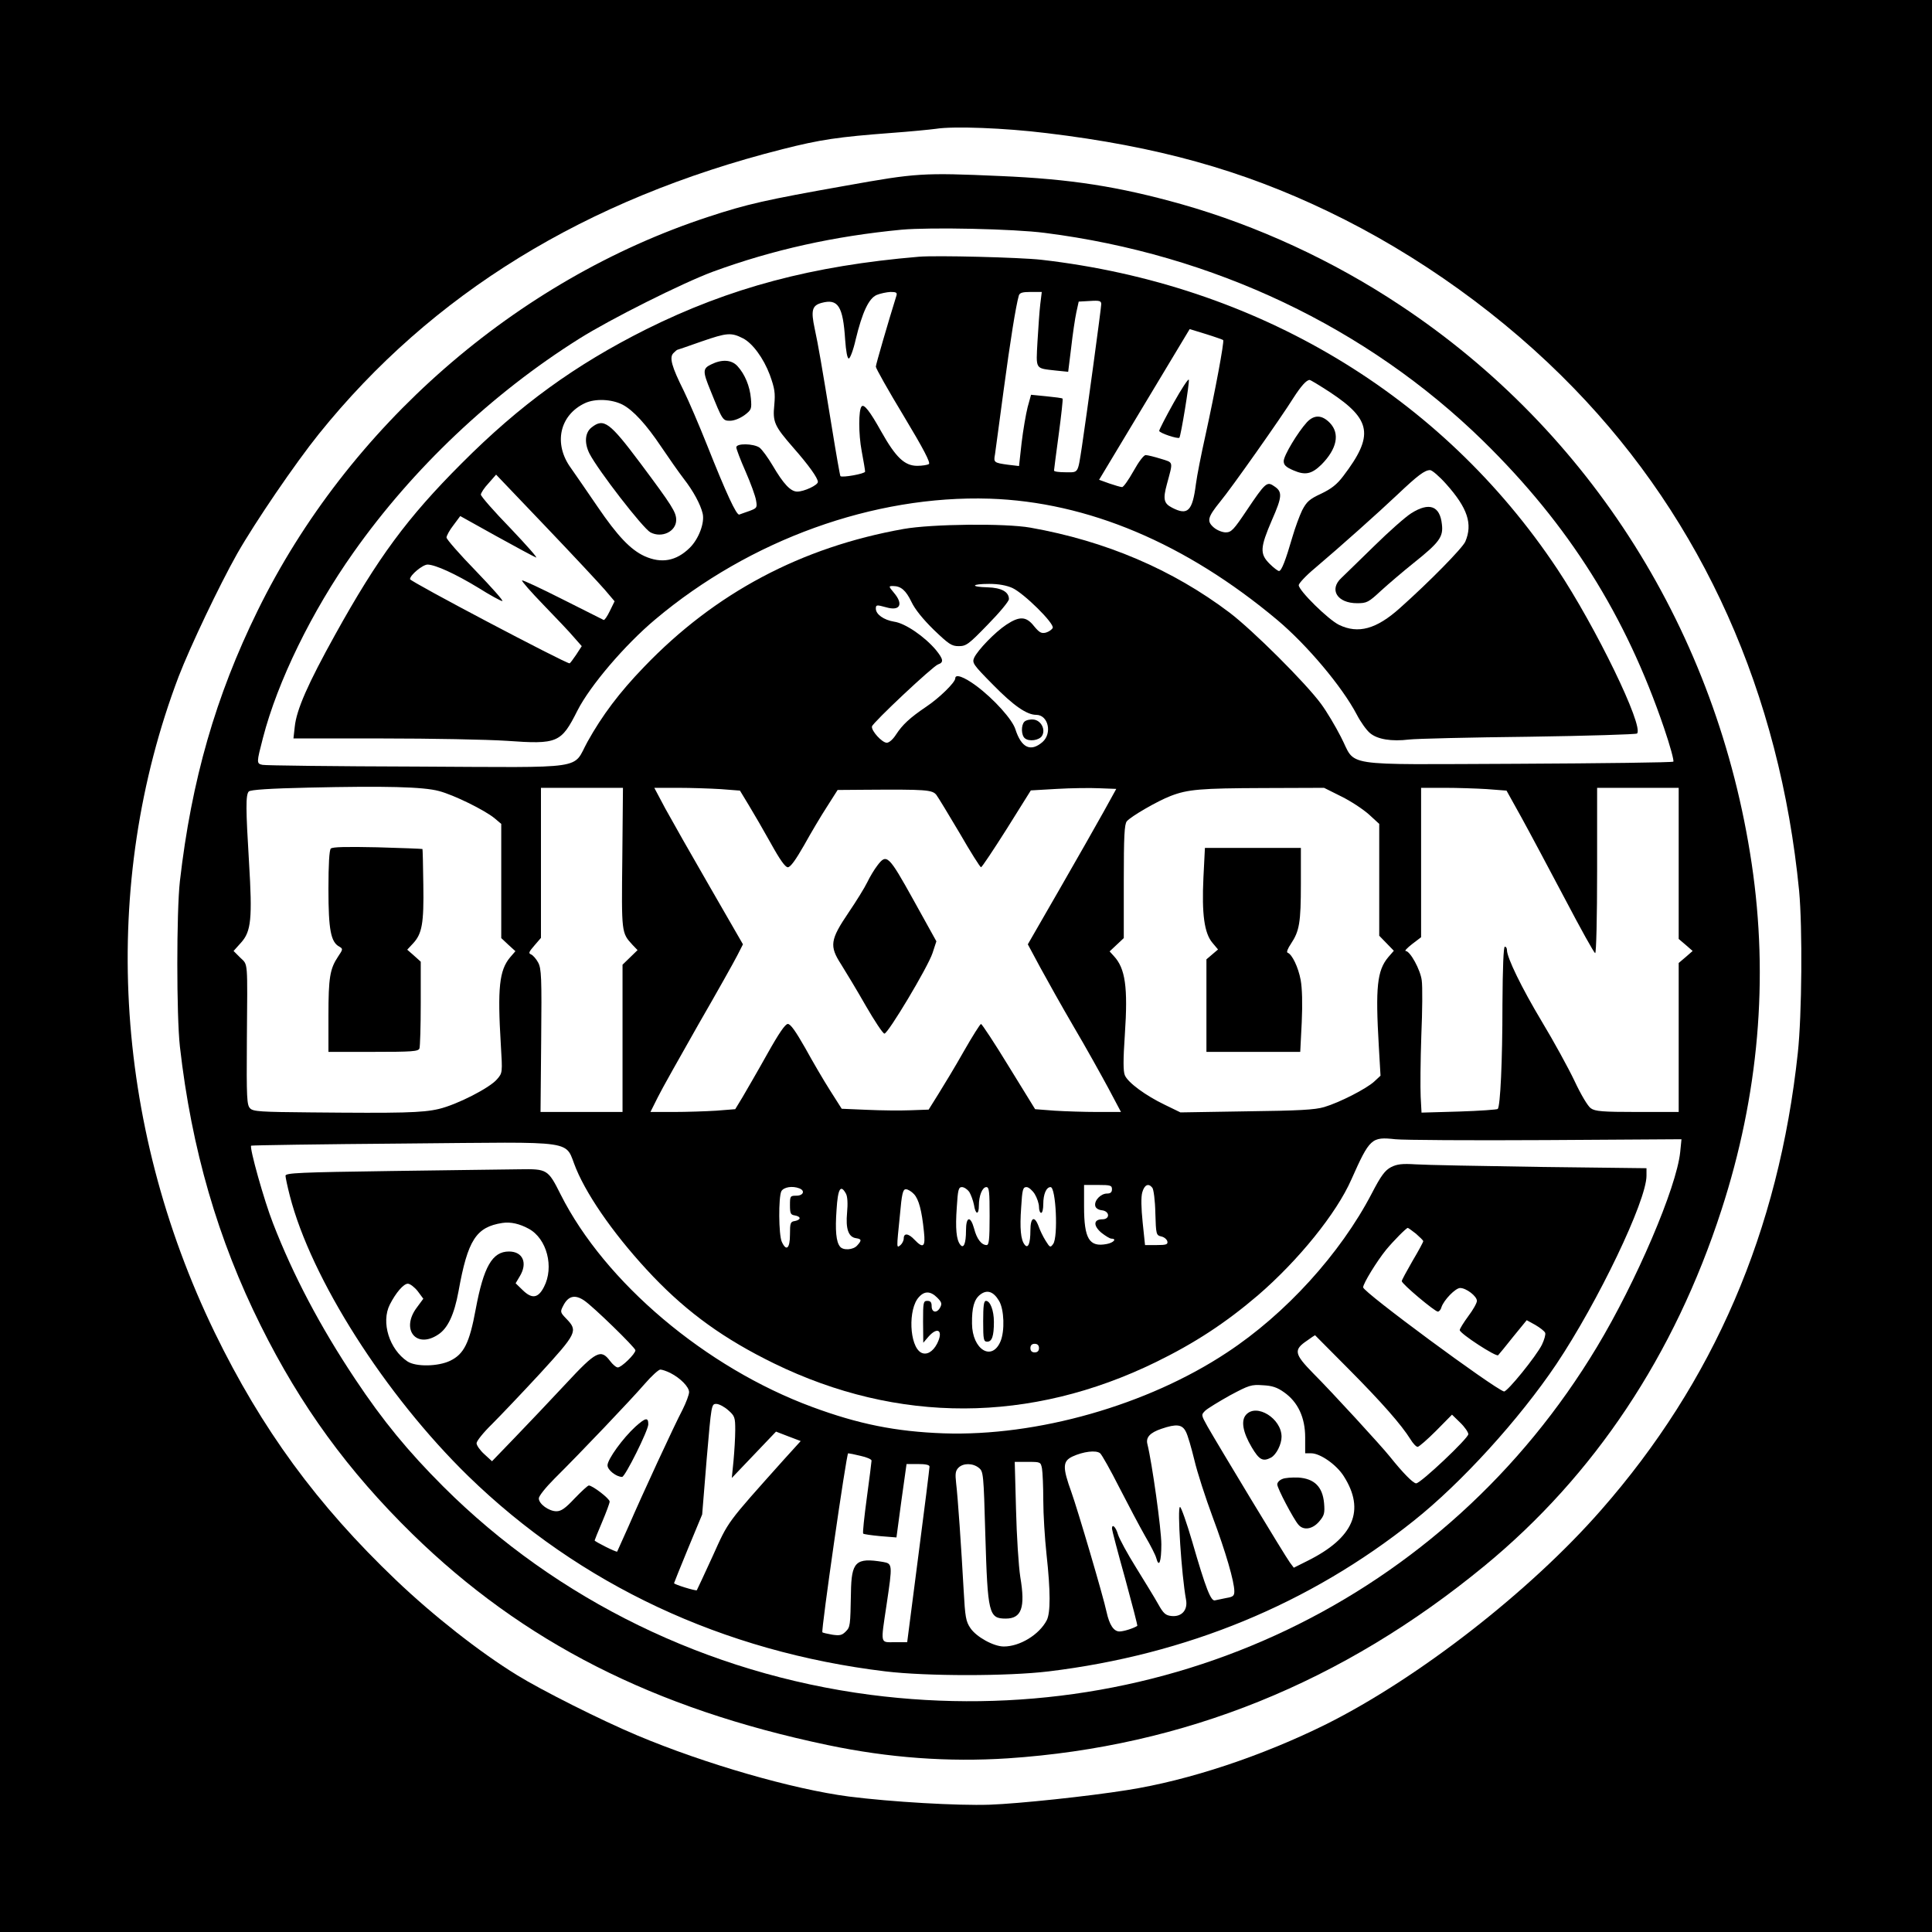 <?xml version="1.0" encoding="UTF-8" standalone="yes"?>
<svg version="1.0" xmlns="http://www.w3.org/2000/svg" width="238.125mm" height="238.125mm" viewBox="0 0 900 900" preserveAspectRatio="xMidYMid meet">
  <g transform="translate(0,900) scale(0.1,-0.1)" fill="#000000" stroke="none">
    <path d="M0 4500 l0 -4500 4500 0 4500 0 0 4500 0 4500 -4500 0 -4500 0 0
-4500z m4875 3880 c516 -62 910 -172 1310 -364 422 -202 826 -493 1148 -826
600 -619 958 -1420 1048 -2340 16 -172 13 -578 -6 -754 -89 -831 -392 -1533
-917 -2131 -331 -378 -849 -781 -1278 -996 -300 -149 -642 -263 -930 -308
-182 -29 -502 -63 -640 -68 -150 -5 -458 13 -655 38 -261 34 -671 152 -987
285 -169 71 -445 210 -560 281 -174 107 -390 277 -563 442 -369 352 -626 704
-845 1154 -474 978 -535 2087 -168 3055 54 140 189 424 273 573 85 149 270
420 380 557 526 654 1243 1095 2160 1327 177 45 259 57 510 76 83 6 175 15
205 19 81 13 321 4 515 -20z"/>
    <path d="M3940 8135 c-373 -66 -461 -86 -640 -145 -897 -294 -1680 -978 -2100
-1835 -195 -397 -308 -789 -362 -1260 -16 -143 -16 -626 0 -770 54 -477 177
-900 377 -1301 186 -374 406 -676 706 -970 516 -504 1124 -813 1934 -983 285
-60 563 -80 840 -62 822 55 1560 353 2222 898 510 420 883 980 1102 1656 174
535 221 1078 141 1614 -160 1075 -750 2013 -1636 2600 -314 209 -668 372
-1021 472 -292 82 -515 117 -843 131 -363 16 -391 14 -720 -45z m928 -220
c785 -100 1500 -440 2041 -969 399 -391 664 -812 843 -1338 28 -82 47 -152 43
-156 -3 -4 -332 -8 -729 -10 -840 -3 -745 -17 -820 126 -25 49 -66 118 -92
153 -72 98 -317 342 -426 425 -266 201 -578 334 -928 396 -118 21 -460 17
-590 -6 -478 -85 -879 -298 -1210 -643 -115 -119 -195 -226 -263 -348 -73
-132 13 -120 -795 -116 -383 1 -707 5 -719 8 -29 6 -28 10 2 126 68 263 228
590 422 864 276 391 645 740 1051 995 146 92 482 260 622 312 281 103 567 166
880 196 135 12 522 4 668 -15z m-152 -1654 c54 -25 196 -165 188 -186 -4 -8
-18 -18 -32 -22 -21 -5 -30 0 -55 30 -36 46 -67 48 -129 7 -53 -35 -133 -118
-150 -154 -10 -24 -6 -31 88 -126 95 -97 157 -140 201 -140 56 0 76 -86 29
-127 -55 -47 -98 -27 -126 60 -14 45 -99 140 -182 202 -57 42 -98 57 -98 35 0
-19 -75 -92 -135 -132 -77 -52 -111 -84 -141 -130 -14 -22 -32 -38 -43 -38
-22 0 -73 56 -69 76 4 18 285 282 308 289 27 9 25 24 -10 67 -52 62 -143 125
-195 132 -48 8 -85 34 -85 61 0 18 4 18 48 6 65 -19 82 14 36 68 -25 30 -25
31 -4 31 37 0 60 -20 86 -74 16 -34 53 -80 104 -130 70 -67 83 -76 116 -76 35
0 46 8 136 101 54 55 98 108 98 118 0 34 -35 53 -99 55 -83 2 -77 16 7 16 44
0 81 -7 108 -19z m-2671 -946 c69 -18 211 -88 258 -126 l32 -27 0 -266 0 -266
33 -31 33 -30 -25 -29 c-50 -60 -59 -142 -43 -406 8 -132 8 -132 -18 -162 -34
-40 -186 -118 -271 -138 -76 -18 -175 -20 -596 -16 -234 2 -269 4 -283 19 -15
15 -17 47 -15 317 3 379 6 349 -31 385 l-31 31 35 39 c47 52 53 112 37 374
-15 247 -16 315 -1 330 8 8 98 14 279 18 356 8 533 4 607 -16z m854 -312 c-4
-351 -4 -348 47 -404 l24 -25 -35 -34 -35 -34 0 -343 0 -343 -191 0 -191 0 3
333 c3 295 1 335 -14 363 -9 17 -24 34 -33 38 -13 5 -11 11 15 41 l31 36 0
349 0 350 191 0 191 0 -3 -327z m458 321 l90 -7 40 -66 c22 -36 69 -117 103
-178 43 -78 68 -113 80 -113 12 0 36 33 76 103 31 56 79 137 107 180 l49 77
131 1 c280 2 310 0 329 -24 9 -12 58 -93 109 -179 50 -87 95 -158 99 -158 4 0
58 81 120 179 l112 179 121 7 c67 4 157 5 199 3 l78 -3 -58 -105 c-32 -58
-125 -221 -206 -362 l-148 -257 58 -108 c32 -59 102 -184 157 -278 55 -93 126
-221 159 -282 l60 -113 -110 0 c-60 0 -150 3 -199 6 l-91 7 -122 198 c-67 110
-126 199 -130 199 -4 0 -40 -57 -80 -127 -40 -71 -94 -160 -119 -200 l-45 -72
-84 -3 c-47 -2 -138 -1 -203 2 l-118 5 -54 85 c-30 47 -82 136 -116 198 -44
77 -68 112 -81 112 -12 0 -41 -42 -97 -142 -44 -79 -96 -168 -114 -199 l-34
-56 -89 -7 c-49 -3 -138 -6 -198 -6 l-108 0 34 68 c18 37 104 189 189 339 86
149 168 295 182 323 l26 51 -155 269 c-85 147 -178 311 -207 364 l-51 96 110
0 c60 0 149 -3 199 -6z m2891 -34 c45 -22 102 -60 129 -84 l48 -44 0 -260 0
-261 34 -35 34 -35 -26 -30 c-52 -62 -60 -140 -44 -414 l8 -138 -29 -27 c-37
-34 -162 -98 -233 -119 -43 -13 -119 -17 -362 -20 l-308 -5 -72 35 c-90 43
-173 104 -187 138 -8 19 -8 72 0 190 15 221 2 308 -51 365 l-20 22 33 31 33
31 0 263 c0 213 3 267 14 281 19 23 144 95 204 118 80 31 140 36 433 37 l282
1 80 -40z m679 34 l91 -7 70 -126 c38 -69 129 -240 202 -378 73 -139 136 -253
141 -253 5 0 9 165 9 385 l0 385 190 0 190 0 0 -352 0 -352 33 -28 32 -28 -32
-28 -33 -28 0 -347 0 -347 -193 0 c-163 0 -196 3 -216 17 -14 9 -47 65 -76
127 -29 61 -98 187 -153 278 -94 157 -162 297 -162 332 0 9 -4 16 -10 16 -6 0
-10 -96 -11 -267 0 -269 -10 -477 -22 -489 -3 -3 -84 -9 -180 -12 l-175 -5 -4
74 c-2 41 -1 169 3 284 5 116 6 231 2 258 -6 49 -54 137 -75 137 -6 0 7 14 30
32 l42 32 0 348 0 348 108 0 c60 0 150 -3 199 -6z m272 -1635 l634 4 -6 -60
c-17 -165 -205 -604 -388 -908 -706 -1174 -2012 -1798 -3385 -1620 -757 99
-1459 441 -1989 970 -164 164 -281 306 -410 500 -164 246 -290 486 -383 726
-42 107 -111 354 -102 362 3 2 325 7 717 10 826 7 739 20 797 -118 58 -139
194 -329 359 -502 163 -170 331 -291 562 -404 578 -282 1195 -280 1780 6 180
88 324 182 475 311 189 163 366 382 435 539 86 193 94 200 205 188 36 -4 350
-6 699 -4z m-2019 -229 c0 -14 -7 -20 -23 -20 -29 0 -60 -32 -55 -57 2 -11 14
-19 31 -21 37 -4 39 -42 2 -42 -41 0 -43 -29 -5 -62 19 -15 40 -28 47 -28 27
0 11 -19 -21 -25 -82 -16 -106 24 -106 175 l0 100 65 0 c58 0 65 -2 65 -20z
m188 7 c6 -7 13 -60 14 -117 3 -102 4 -104 28 -110 14 -3 26 -14 28 -23 3 -14
-5 -17 -50 -17 l-54 0 -11 105 c-7 69 -8 118 -2 140 10 36 29 45 47 22z
m-1644 -3 c28 -11 18 -34 -14 -34 -29 0 -30 -2 -30 -44 0 -39 3 -45 23 -48 12
-2 22 -7 22 -13 0 -5 -10 -11 -22 -13 -21 -3 -23 -9 -23 -63 0 -65 -17 -80
-38 -34 -15 32 -16 209 -2 236 11 19 51 26 84 13z m791 -16 c8 -13 18 -40 22
-60 7 -47 23 -50 23 -4 0 46 16 86 35 86 13 0 15 -21 15 -135 0 -110 -3 -135
-14 -135 -24 0 -46 29 -58 76 -17 62 -38 58 -38 -8 0 -61 -11 -87 -27 -66 -18
23 -23 75 -16 173 5 82 8 95 24 95 10 0 25 -10 34 -22z m305 -10 c11 -18 20
-45 20 -60 0 -16 5 -28 10 -28 6 0 10 18 10 41 0 46 14 79 34 79 25 0 36 -233
12 -265 -13 -18 -15 -17 -35 15 -12 19 -27 50 -33 68 -19 51 -38 41 -38 -20 0
-61 -11 -87 -27 -66 -18 23 -23 75 -16 173 5 84 8 95 25 95 10 0 27 -15 38
-32z m-879 1 c7 -13 9 -46 5 -88 -7 -75 6 -114 42 -119 26 -4 27 -10 5 -34
-18 -21 -66 -24 -80 -5 -18 22 -23 75 -16 172 6 98 19 120 44 74z m317 -2 c22
-24 36 -75 46 -174 8 -72 -3 -81 -44 -38 -28 30 -50 32 -50 6 0 -10 -7 -24
-15 -31 -19 -15 -19 -20 -3 138 9 102 14 122 28 122 9 0 26 -10 38 -23z m396
-497 c24 -40 27 -140 7 -188 -40 -96 -132 -39 -133 82 -1 75 10 113 38 135 32
25 62 15 88 -29z m-288 15 c20 -20 23 -28 14 -45 -15 -29 -40 -25 -40 5 0 18
-5 25 -20 25 -19 0 -20 -7 -20 -97 l1 -98 24 28 c44 50 71 28 40 -33 -20 -38
-49 -54 -74 -41 -55 30 -62 204 -10 259 26 29 54 28 85 -3z m474 -235 c0 -13
-7 -20 -20 -20 -13 0 -20 7 -20 20 0 13 7 20 20 20 13 0 20 -7 20 -20z"/>
    <path d="M4280 7804 c-497 -42 -880 -144 -1270 -338 -331 -166 -587 -351 -860
-625 -253 -253 -390 -439 -589 -798 -126 -227 -180 -349 -188 -429 l-6 -54
414 0 c228 0 488 -5 579 -11 238 -17 254 -10 330 141 59 116 221 306 363 425
441 371 1018 579 1557 562 457 -15 914 -208 1340 -565 138 -116 301 -309 370
-440 18 -35 46 -74 62 -87 34 -29 100 -40 182 -30 33 4 285 10 558 13 273 4
500 11 504 15 33 33 -193 498 -372 767 -539 810 -1399 1325 -2404 1440 -98 11
-490 21 -570 14z m-104 -181 c-38 -122 -96 -321 -96 -331 0 -8 58 -111 130
-230 92 -153 126 -218 117 -224 -7 -4 -31 -8 -54 -8 -59 0 -100 39 -168 160
-53 95 -80 129 -91 117 -15 -15 -15 -129 0 -208 9 -47 16 -90 16 -96 0 -10
-107 -29 -115 -21 -2 2 -20 104 -40 228 -48 294 -63 381 -80 460 -18 84 -12
107 32 119 77 21 100 -15 110 -171 4 -55 10 -88 17 -88 6 0 21 39 32 88 31
128 61 192 98 208 17 7 46 13 64 14 27 0 32 -3 28 -17z m670 -40 c-4 -32 -9
-110 -13 -174 -7 -132 -12 -124 84 -135 l59 -6 14 113 c7 63 18 136 24 164
l11 50 53 3 c45 3 52 0 52 -15 0 -17 -69 -524 -90 -663 -20 -129 -15 -120 -76
-120 -30 0 -54 3 -54 8 0 4 10 80 22 169 12 89 20 164 18 166 -3 3 -37 7 -76
11 l-71 7 -16 -58 c-8 -32 -21 -107 -28 -166 l-12 -108 -51 6 c-66 9 -68 11
-61 48 2 18 21 151 40 297 32 238 57 393 71 443 4 13 16 17 56 17 l51 0 -7
-57z m852 -167 c6 -7 -38 -241 -83 -446 -19 -85 -39 -186 -44 -225 -16 -126
-38 -148 -111 -110 -39 20 -43 40 -24 110 29 108 32 99 -29 118 -29 9 -61 17
-70 17 -9 0 -32 -30 -57 -75 -23 -41 -47 -75 -53 -74 -7 0 -33 8 -60 17 l-47
17 211 351 211 351 75 -23 c42 -13 78 -26 81 -28z m-2237 8 c45 -23 96 -93
125 -170 23 -64 26 -84 21 -140 -8 -80 0 -98 89 -200 72 -82 114 -141 114
-159 0 -15 -64 -45 -96 -45 -31 0 -64 35 -115 122 -22 37 -49 74 -61 83 -28
19 -108 21 -108 1 0 -7 19 -58 43 -112 24 -55 46 -115 49 -135 6 -34 4 -36
-30 -49 -21 -7 -42 -15 -48 -17 -13 -5 -61 99 -150 323 -37 93 -86 207 -109
254 -56 112 -68 155 -48 175 8 8 16 15 17 15 1 0 54 18 116 40 116 40 136 42
191 14z m2736 -252 c192 -127 204 -201 61 -389 -30 -40 -56 -60 -104 -83 -54
-25 -67 -37 -88 -77 -13 -27 -33 -82 -45 -123 -32 -110 -51 -160 -63 -160 -5
0 -25 15 -44 34 -46 46 -44 75 11 203 49 111 50 133 9 159 -32 22 -40 15 -126
-113 -61 -91 -72 -103 -98 -103 -16 0 -41 10 -56 23 -33 29 -29 47 30 120 51
61 287 396 341 483 36 56 61 84 76 84 4 0 47 -26 96 -58z m-3297 -57 c50 -26
111 -93 180 -196 35 -52 82 -119 105 -149 46 -59 78 -120 88 -161 11 -43 -18
-120 -60 -161 -63 -62 -132 -74 -210 -39 -66 30 -127 95 -219 230 -47 69 -103
150 -124 180 -83 113 -54 247 65 303 47 22 124 19 175 -7z m3837 -370 c100
-112 124 -186 89 -268 -13 -30 -166 -186 -304 -309 -110 -99 -195 -122 -284
-79 -50 24 -188 160 -188 185 0 8 33 44 74 78 125 106 296 259 386 344 95 90
127 114 152 114 9 0 43 -29 75 -65z m-3919 -493 l45 -53 -22 -45 c-12 -25 -25
-44 -29 -42 -4 2 -90 45 -191 96 -101 51 -186 91 -189 88 -3 -3 42 -54 99
-113 58 -60 122 -127 142 -151 l37 -42 -26 -40 c-15 -22 -28 -40 -31 -40 -20
0 -743 381 -743 392 0 19 59 68 82 68 37 -1 129 -43 236 -108 54 -34 105 -62
112 -62 7 0 -49 63 -124 141 -75 77 -136 147 -136 155 0 8 14 34 32 57 l32 43
167 -93 c92 -51 176 -96 186 -100 10 -4 -44 57 -119 136 -76 78 -138 149 -138
157 0 7 16 32 36 53 l35 40 231 -242 c127 -133 251 -266 276 -295z"/>
    <path d="M5467 7123 c-37 -66 -67 -125 -67 -130 0 -10 87 -39 94 -32 7 8 48
258 44 270 -2 7 -34 -42 -71 -108z"/>
    <path d="M3312 7302 c-39 -19 -39 -32 -2 -122 56 -139 57 -140 91 -140 19 0
46 11 67 26 33 25 34 29 30 78 -5 57 -28 113 -63 151 -28 30 -73 32 -123 7z"/>
    <path d="M6088 7033 c-42 -46 -108 -155 -108 -181 0 -18 10 -28 45 -43 55 -24
85 -18 131 27 72 73 87 144 39 194 -37 38 -73 39 -107 3z"/>
    <path d="M2756 7009 c-31 -24 -35 -72 -10 -122 40 -78 249 -348 284 -367 53
-28 120 4 120 58 0 36 -19 66 -166 263 -144 192 -171 213 -228 168z"/>
    <path d="M6574 6609 c-27 -17 -105 -86 -173 -153 -68 -66 -136 -133 -152 -148
-59 -54 -20 -118 73 -118 45 0 53 4 111 58 34 31 103 90 153 130 119 95 138
121 131 179 -9 87 -59 105 -143 52z"/>
    <path d="M4772 5638 c-16 -16 -15 -63 2 -77 20 -17 67 -10 80 11 18 29 -4 72
-39 76 -17 2 -36 -3 -43 -10z"/>
    <path d="M1541 5047 c-7 -7 -11 -73 -11 -189 0 -189 11 -247 51 -268 17 -10
17 -12 -6 -46 -38 -57 -45 -97 -45 -276 l0 -168 209 0 c181 0 210 2 215 16 3
9 6 103 6 210 l0 194 -31 28 -32 28 27 29 c42 45 51 93 48 274 -1 90 -3 165
-4 166 -2 1 -96 5 -210 8 -143 3 -209 2 -217 -6z"/>
    <path d="M4087 4968 c-14 -18 -35 -53 -47 -78 -12 -25 -51 -88 -87 -141 -86
-127 -90 -156 -35 -241 22 -35 74 -121 115 -193 41 -71 80 -130 87 -130 17 0
202 309 224 375 l18 55 -107 193 c-116 209 -125 217 -168 160z"/>
    <path d="M5606 4911 c-8 -169 4 -258 42 -303 l26 -31 -27 -23 -27 -23 0 -216
0 -215 219 0 218 0 7 138 c4 87 2 159 -5 197 -11 59 -40 120 -61 127 -6 2 1
20 16 42 39 59 46 97 46 279 l0 167 -224 0 -223 0 -7 -139z"/>
    <path d="M6480 3563 c-28 -15 -46 -38 -90 -123 -146 -280 -401 -561 -675 -741
-370 -245 -884 -391 -1320 -376 -222 8 -396 43 -612 123 -495 183 -965 580
-1171 989 -59 118 -63 120 -191 118 -58 -1 -328 -4 -598 -8 -426 -6 -493 -9
-493 -22 0 -8 9 -50 20 -93 99 -386 443 -927 831 -1306 520 -506 1188 -819
1944 -910 191 -23 570 -23 760 0 642 78 1215 314 1700 701 223 177 492 473
665 730 194 290 420 761 420 878 l0 35 -497 6 c-274 4 -534 9 -578 12 -64 4
-87 1 -115 -13z m-4017 -287 c85 -46 119 -179 71 -271 -27 -53 -56 -57 -99
-15 l-33 32 19 32 c38 62 15 116 -50 116 -78 0 -118 -71 -155 -269 -29 -158
-55 -209 -119 -240 -56 -27 -160 -29 -199 -3 -84 56 -124 182 -82 265 28 55
64 97 84 97 10 0 31 -16 46 -35 l26 -35 -31 -42 c-75 -101 -2 -193 100 -125
45 29 75 93 95 202 43 239 82 299 204 318 39 6 81 -4 123 -27z m4133 -23 c18
-16 34 -31 34 -35 0 -4 -22 -45 -50 -92 -27 -47 -50 -89 -50 -94 0 -13 154
-142 168 -142 6 0 14 9 17 21 11 33 65 89 87 89 28 0 78 -38 78 -60 0 -10 -18
-42 -40 -71 -22 -30 -40 -59 -40 -65 0 -16 171 -127 179 -117 4 4 36 43 70 86
l63 77 40 -22 c22 -13 43 -29 46 -37 3 -7 -4 -32 -15 -55 -26 -53 -163 -222
-177 -218 -50 16 -656 463 -656 485 0 18 64 122 107 175 33 40 94 102 101 102
2 0 19 -12 38 -27z m-3875 -311 c41 -27 239 -220 239 -232 0 -17 -65 -80 -82
-80 -8 0 -24 14 -36 30 -43 57 -64 47 -207 -107 -71 -76 -177 -188 -236 -249
l-107 -111 -36 33 c-20 18 -36 41 -36 51 0 10 32 50 71 88 39 39 140 145 225
237 171 187 177 198 123 254 -30 31 -30 33 -15 62 23 45 54 53 97 24z m3561
-319 c156 -157 246 -260 288 -327 12 -20 27 -36 34 -36 6 0 45 34 86 75 l74
75 38 -37 c21 -20 38 -45 38 -54 0 -19 -222 -229 -243 -229 -14 0 -62 49 -122
124 -39 49 -269 300 -358 389 -88 90 -92 109 -28 152 19 14 36 25 37 25 0 0
71 -71 156 -157z m-3159 -19 c47 -24 87 -65 87 -89 0 -12 -14 -49 -30 -81 -40
-76 -188 -396 -252 -544 -28 -63 -52 -116 -53 -118 -4 -4 -105 47 -105 52 0 2
16 41 35 86 19 45 35 88 35 95 0 14 -80 75 -97 75 -5 0 -34 -27 -66 -60 -44
-47 -63 -60 -85 -60 -35 0 -82 34 -82 60 0 11 33 52 73 92 122 121 358 369
420 441 32 37 65 67 73 67 8 0 29 -7 47 -16z m2859 -90 c64 -45 98 -117 98
-210 l0 -74 28 0 c42 0 118 -53 152 -107 101 -159 46 -287 -169 -394 l-64 -32
-18 24 c-20 26 -335 548 -384 634 -30 54 -30 54 -10 74 11 10 63 42 115 71 88
47 99 51 153 47 43 -2 67 -10 99 -33z m-2590 -83 c31 -27 33 -34 33 -93 0 -35
-4 -99 -8 -143 l-8 -80 103 108 103 108 57 -22 58 -22 -78 -86 c-271 -303
-257 -284 -332 -450 -39 -85 -72 -156 -74 -159 -5 -4 -106 27 -106 33 0 1 29
74 65 161 l66 159 21 258 c22 255 22 257 45 257 12 0 37 -13 55 -29z m2132
-100 c9 -16 26 -76 40 -133 13 -56 52 -176 85 -265 61 -163 101 -301 101 -346
0 -21 -6 -26 -37 -31 -21 -4 -45 -9 -53 -11 -19 -6 -43 55 -106 273 -26 89
-52 162 -57 162 -14 0 7 -318 28 -432 9 -48 -20 -81 -68 -76 -27 3 -37 11 -62
56 -16 29 -63 105 -103 170 -40 64 -78 134 -84 154 -10 35 -28 52 -28 27 0 -6
27 -110 61 -231 33 -121 59 -221 57 -222 -19 -12 -64 -26 -83 -26 -27 0 -47
31 -60 90 -15 72 -135 478 -164 559 -42 116 -41 144 5 166 50 23 110 31 129
15 8 -7 48 -78 89 -159 41 -80 95 -182 120 -226 26 -44 49 -90 52 -102 13 -49
24 -19 24 63 0 70 -43 378 -65 467 -8 31 12 53 65 71 70 24 97 21 114 -13z
m-1515 -113 c28 -6 51 -16 51 -22 0 -6 -10 -84 -22 -173 -12 -89 -20 -164 -17
-167 2 -3 38 -8 80 -12 l75 -6 23 171 24 171 53 0 c36 0 54 -4 54 -12 0 -7
-23 -194 -52 -415 l-52 -403 -58 0 c-69 0 -66 -13 -38 175 28 188 28 191 -17
199 -127 21 -147 1 -149 -144 -3 -155 -3 -159 -25 -181 -17 -17 -28 -19 -62
-14 -23 4 -44 9 -46 11 -7 6 112 834 120 834 4 0 30 -5 58 -12z m845 -59 c3
-17 6 -84 6 -148 0 -64 7 -177 15 -251 19 -173 19 -273 1 -308 -35 -67 -125
-122 -200 -122 -47 0 -127 44 -155 85 -22 32 -25 52 -32 178 -11 199 -27 432
-35 498 -5 44 -3 58 11 72 22 22 67 22 95 -1 21 -17 22 -26 30 -312 11 -367
16 -390 95 -390 74 0 92 51 68 193 -8 51 -17 192 -20 315 l-6 222 60 0 c60 0
61 0 67 -31z"/>
    <path d="M2960 2354 c-58 -53 -130 -152 -130 -180 0 -22 41 -54 68 -54 14 0
122 217 122 245 0 34 -13 31 -60 -11z"/>
    <path d="M5805 2410 c-25 -27 -16 -81 26 -152 35 -59 52 -68 90 -48 25 14 49
62 49 97 0 85 -116 157 -165 103z"/>
    <path d="M5973 2110 c-13 -5 -23 -16 -23 -25 0 -18 75 -160 98 -187 24 -29 66
-22 97 14 24 28 27 39 23 86 -7 76 -45 114 -120 119 -29 1 -63 -1 -75 -7z"/>
    <path d="M4580 2845 c0 -86 2 -95 19 -95 22 0 31 26 31 92 0 53 -17 98 -37 98
-10 0 -13 -22 -13 -95z"/>
  </g>
</svg>